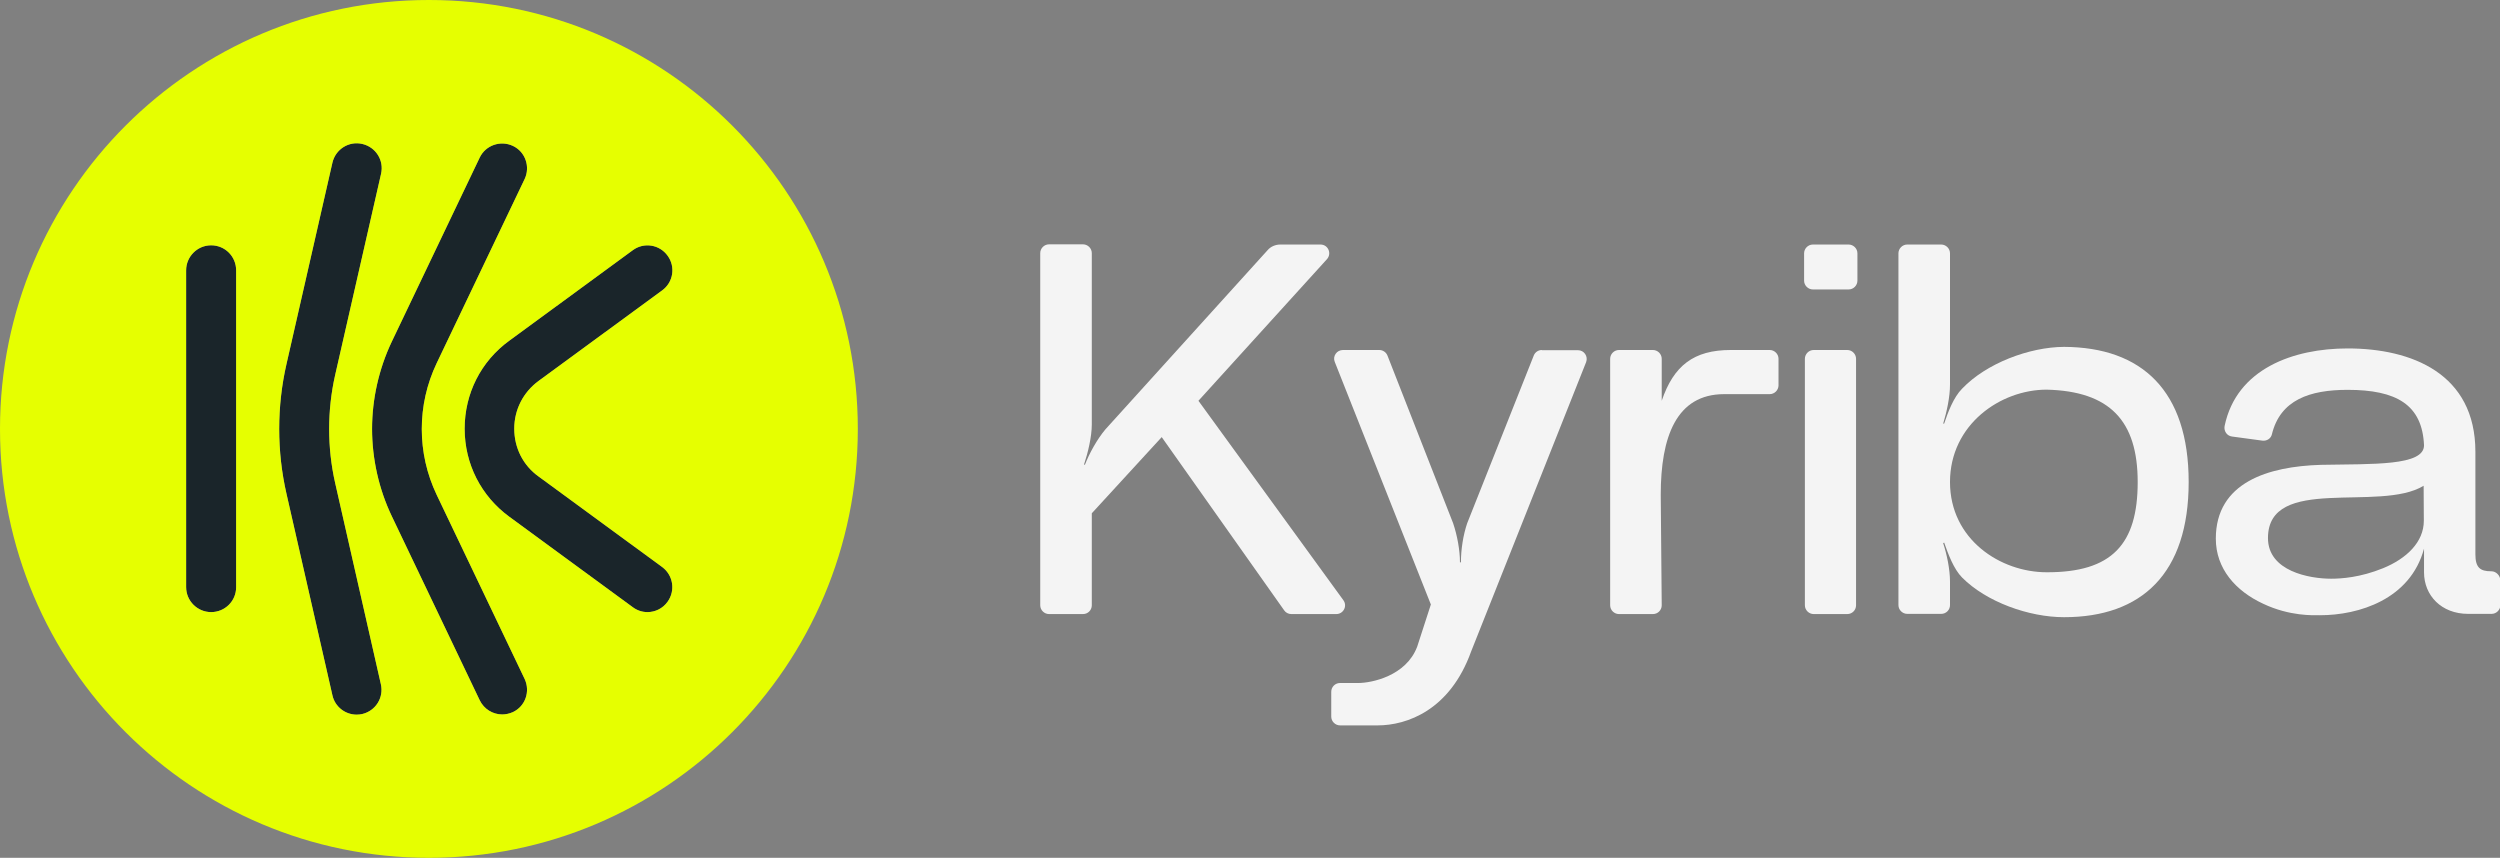 <svg xmlns="http://www.w3.org/2000/svg" xmlns:xlink="http://www.w3.org/1999/xlink" id="Layer_1" x="0px" y="0px" viewBox="0 0 1280 439.2" style="enable-background:new 0 0 1280 439.2;" xml:space="preserve"><rect x="0" y="0" width="1280" height="439.2" fill="#808080" stroke="none"/><style type="text/css">	.st0{fill-rule:evenodd;clip-rule:evenodd;fill:#1A252A;}	.st1{fill:#F4F4F4;}	.st2{fill-rule:evenodd;clip-rule:evenodd;fill:#E6FF00;}</style><g>	<path class="st0" d="M245.6,358.5c2.2,4.6,6.8,7.3,11.5,7.3l0,0c1.8,0,3.7-0.4,5.5-1.2c6.4-3,9-10.6,6-17l-45-94.2  c-10.2-21.4-10.2-46.1,0-67.5l45-94.2c3-6.3,0.4-14-6-17c-6.4-3-14-0.3-17,6l-45,94.2c-6.6,13.9-10.1,29.4-10.1,44.7  s3.5,30.9,10.1,44.7L245.6,358.5L245.6,358.5z"></path>	<path class="st0" d="M182.6,365.9c-5.8,0-11.1-4-12.4-9.9l-23.5-103.1c-5-21.8-5-44.8,0-66.6l23.5-103c1.6-6.9,8.4-11.2,15.3-9.6  c6.9,1.6,11.2,8.4,9.6,15.3l-23.5,103c-4.1,18.1-4.1,37.2,0,55.3L195,350.3c1.6,6.9-2.7,13.7-9.6,15.3  C184.5,365.8,183.5,365.9,182.6,365.9L182.6,365.9z"></path>	<path class="st0" d="M108.1,313.4c-7,0-12.8-5.7-12.8-12.8V138.4c0-7,5.7-12.8,12.8-12.8s12.8,5.7,12.8,12.8v162.3  C120.9,307.7,115.2,313.4,108.1,313.4z"></path>	<path class="st0" d="M331.5,313.4c-2.6,0-5.2-0.8-7.5-2.5l-63.2-46.3c-14.5-10.6-22.9-27.1-22.9-45.1s8.3-34.5,22.9-45.1l63.2-46.3  c5.7-4.2,13.7-2.9,17.8,2.8c4.2,5.7,2.9,13.7-2.8,17.8L275.8,195c-7.9,5.8-12.5,14.7-12.5,24.5s4.5,18.8,12.5,24.5l63.2,46.3  c5.7,4.2,6.9,12.1,2.8,17.8C339.3,311.6,335.4,313.4,331.5,313.4L331.5,313.4z"></path></g><path class="st1" d="M882.8,201.8c-24.6,0-32.5,22-32.5,51.5l0.5,56.6c0,2.5-2,4.5-4.5,4.5h-17.4c-2.4,0-4.5-2-4.5-4.5V183.7 c0-2.4,2-4.5,4.5-4.5h17.4c2.4,0,4.5,2,4.5,4.5v21.5c6.1-18,16.4-26,35.3-26h20c2.4,0,4.5,2,4.5,4.5v13.6c0,2.4-2,4.5-4.5,4.5 L882.8,201.8L882.8,201.8z"></path><path class="st1" d="M655.5,125.2h20.6c3.9,0,5.9,4.6,3.3,7.5l-65.8,72.5l74.2,102.1c2.2,3,0,7.1-3.6,7.1h-23.1 c-1.4,0-2.8-0.7-3.6-1.9l-62.7-88.7L559,262.8v47.1c0,2.5-2,4.5-4.5,4.5h-17.4c-2.4,0-4.5-2-4.5-4.5V129.6c0-2.4,2-4.5,4.5-4.5h17.4 c2.4,0,4.5,2,4.5,4.5v87.7c0,6.2-1.9,14.3-4,20.6h0.5c2.2-5.7,6.2-13,10.5-18.1l83-91.7C650.6,126.2,653.1,125.2,655.5,125.2 L655.5,125.2L655.5,125.2z"></path><path class="st1" d="M789.3,179.3h18.6c3.2,0,5.3,3.2,4.2,6.1l-58.9,148.2c-10.8,30-32.8,37.8-47.9,37.8h-19.2c-2.4,0-4.5-2-4.5-4.5 v-12.7c0-2.5,2-4.5,4.5-4.5h9.3c6.7,0,24.5-3.5,30.2-18.6l7-21.6l-49.2-124.2c-1.2-2.9,1-6.1,4.2-6.1h18.6c1.8,0,3.5,1.1,4.2,2.9 l33.6,85.8c2.1,6.2,3.5,13.8,3.5,20h0.5c0-6.5,1.1-13.8,3.2-20l34.1-85.9c0.7-1.7,2.3-2.8,4.2-2.8L789.3,179.3L789.3,179.3z"></path><path class="st1" d="M923.7,143.7v-14c0-2.4,2-4.5,4.5-4.5h18.3c2.4,0,4.5,2,4.5,4.5v14c0,2.4-2,4.5-4.5,4.5h-18.3 C925.7,148.2,923.7,146.1,923.7,143.7z M950.3,183.7v126.2c0,2.5-2,4.5-4.5,4.5h-17.2c-2.4,0-4.5-2-4.5-4.5V183.7 c0-2.4,2-4.5,4.5-4.5h17.2C948.3,179.2,950.3,181.3,950.3,183.7L950.3,183.7z"></path><path class="st1" d="M1056.8,177.6c39.8,0.2,63.8,22.4,63.8,69.2s-24,69.2-63.8,69.2c-18,0-39.8-7.8-52.2-20.3 c-4.3-4.3-7.2-12.2-9.2-17.9l-0.5,0.3c1.9,5.7,3.5,13.5,3.5,19.7v12c0,2.5-2,4.5-4.5,4.5h-17.4c-2.4,0-4.5-2-4.5-4.5V129.7 c0-2.4,2-4.5,4.5-4.5h17.4c2.4,0,4.5,2,4.5,4.5v67.2c0,6.2-1.6,13.8-3.5,20h0.5c1.9-5.7,4.8-13.5,9.2-17.9 C1017,186,1039,177.7,1056.8,177.6L1056.8,177.6L1056.8,177.6z M1094.5,246.8c0-31.4-14.3-46.5-46.6-47.3 c-23.7,0-49.5,17.9-49.5,47.3s25.8,46.2,49.5,46.2C1081.3,293.1,1094.5,278.7,1094.5,246.8z"></path><path class="st1" d="M1275.6,292.5h-0.1c-5.7,0-8.1-1.9-8.1-8.7v-52.5c0-40-32.6-52.9-65.4-52.9c-27.8,0-56.9,10.4-63,39.7 c-0.5,2.6,1.2,5.1,3.8,5.4l15.5,2.1c2.2,0.3,4.4-1,4.9-3.2c4.3-17.7,19.4-22.8,38.8-22.8c25,0,38.2,7.6,39.1,28.4 c0,10.6-26.1,9.5-52.8,10c-26.9,0.8-53.8,8.9-53.8,37.8c0,15.4,10.2,26.8,24.2,33.3c13.7,6.5,25.8,5.9,29.1,5.9 c19.9,0,46.3-8.1,53.3-34.1V293c0,11.9,8.9,21.3,22.6,21.3h12c2.4,0,4.5-2,4.5-4.5V297C1280,294.5,1277.9,292.5,1275.6,292.5 L1275.6,292.5L1275.6,292.5z M1241,266.6c0,11-8.9,19.4-20.8,24.3c-11.8,4.8-21.5,5.4-26.7,5.4c-11,0-32.3-3.8-32.3-20.8 c0-32.7,57.3-13,79.7-26.8L1241,266.6L1241,266.6z"></path><path class="st2" d="M439.2,219.6c0,121.3-98.3,219.6-219.6,219.6S0,340.9,0,219.6S98.3,0,219.6,0S439.2,98.3,439.2,219.6 L439.2,219.6z M245.6,358.5c2.2,4.6,6.8,7.3,11.5,7.3l0,0c1.8,0,3.7-0.4,5.5-1.2c6.4-3,9-10.6,6-17l-45-94.2 c-10.2-21.4-10.2-46.1,0-67.5l45-94.2c3-6.3,0.4-14-6-17c-6.4-3-14-0.3-17,6l-45,94.2c-6.6,13.9-10.1,29.4-10.1,44.7 s3.5,30.9,10.1,44.7L245.6,358.5L245.6,358.5z M182.6,365.9c-5.8,0-11.1-4-12.4-9.9l-23.5-103.1c-5-21.8-5-44.8,0-66.6l23.5-103 c1.6-6.9,8.4-11.2,15.3-9.6c6.9,1.6,11.2,8.4,9.6,15.3l-23.5,103c-4.1,18.1-4.1,37.2,0,55.3L195,350.3c1.6,6.9-2.7,13.7-9.6,15.3 C184.5,365.8,183.5,365.9,182.6,365.9L182.6,365.9z M108.1,313.4c-7,0-12.8-5.7-12.8-12.8V138.4c0-7,5.7-12.8,12.8-12.8 s12.8,5.7,12.8,12.8v162.3C120.9,307.7,115.2,313.4,108.1,313.4z M331.5,313.4c-2.6,0-5.2-0.8-7.5-2.5l-63.2-46.3 c-14.5-10.6-22.9-27.1-22.9-45.1s8.3-34.5,22.9-45.1l63.2-46.3c5.7-4.2,13.7-2.9,17.8,2.8c4.2,5.7,2.9,13.7-2.8,17.8L275.8,195 c-7.9,5.8-12.5,14.7-12.5,24.5s4.5,18.8,12.5,24.5l63.2,46.3c5.7,4.2,6.9,12.1,2.8,17.8C339.3,311.6,335.4,313.4,331.5,313.4 L331.5,313.4z"></path></svg>